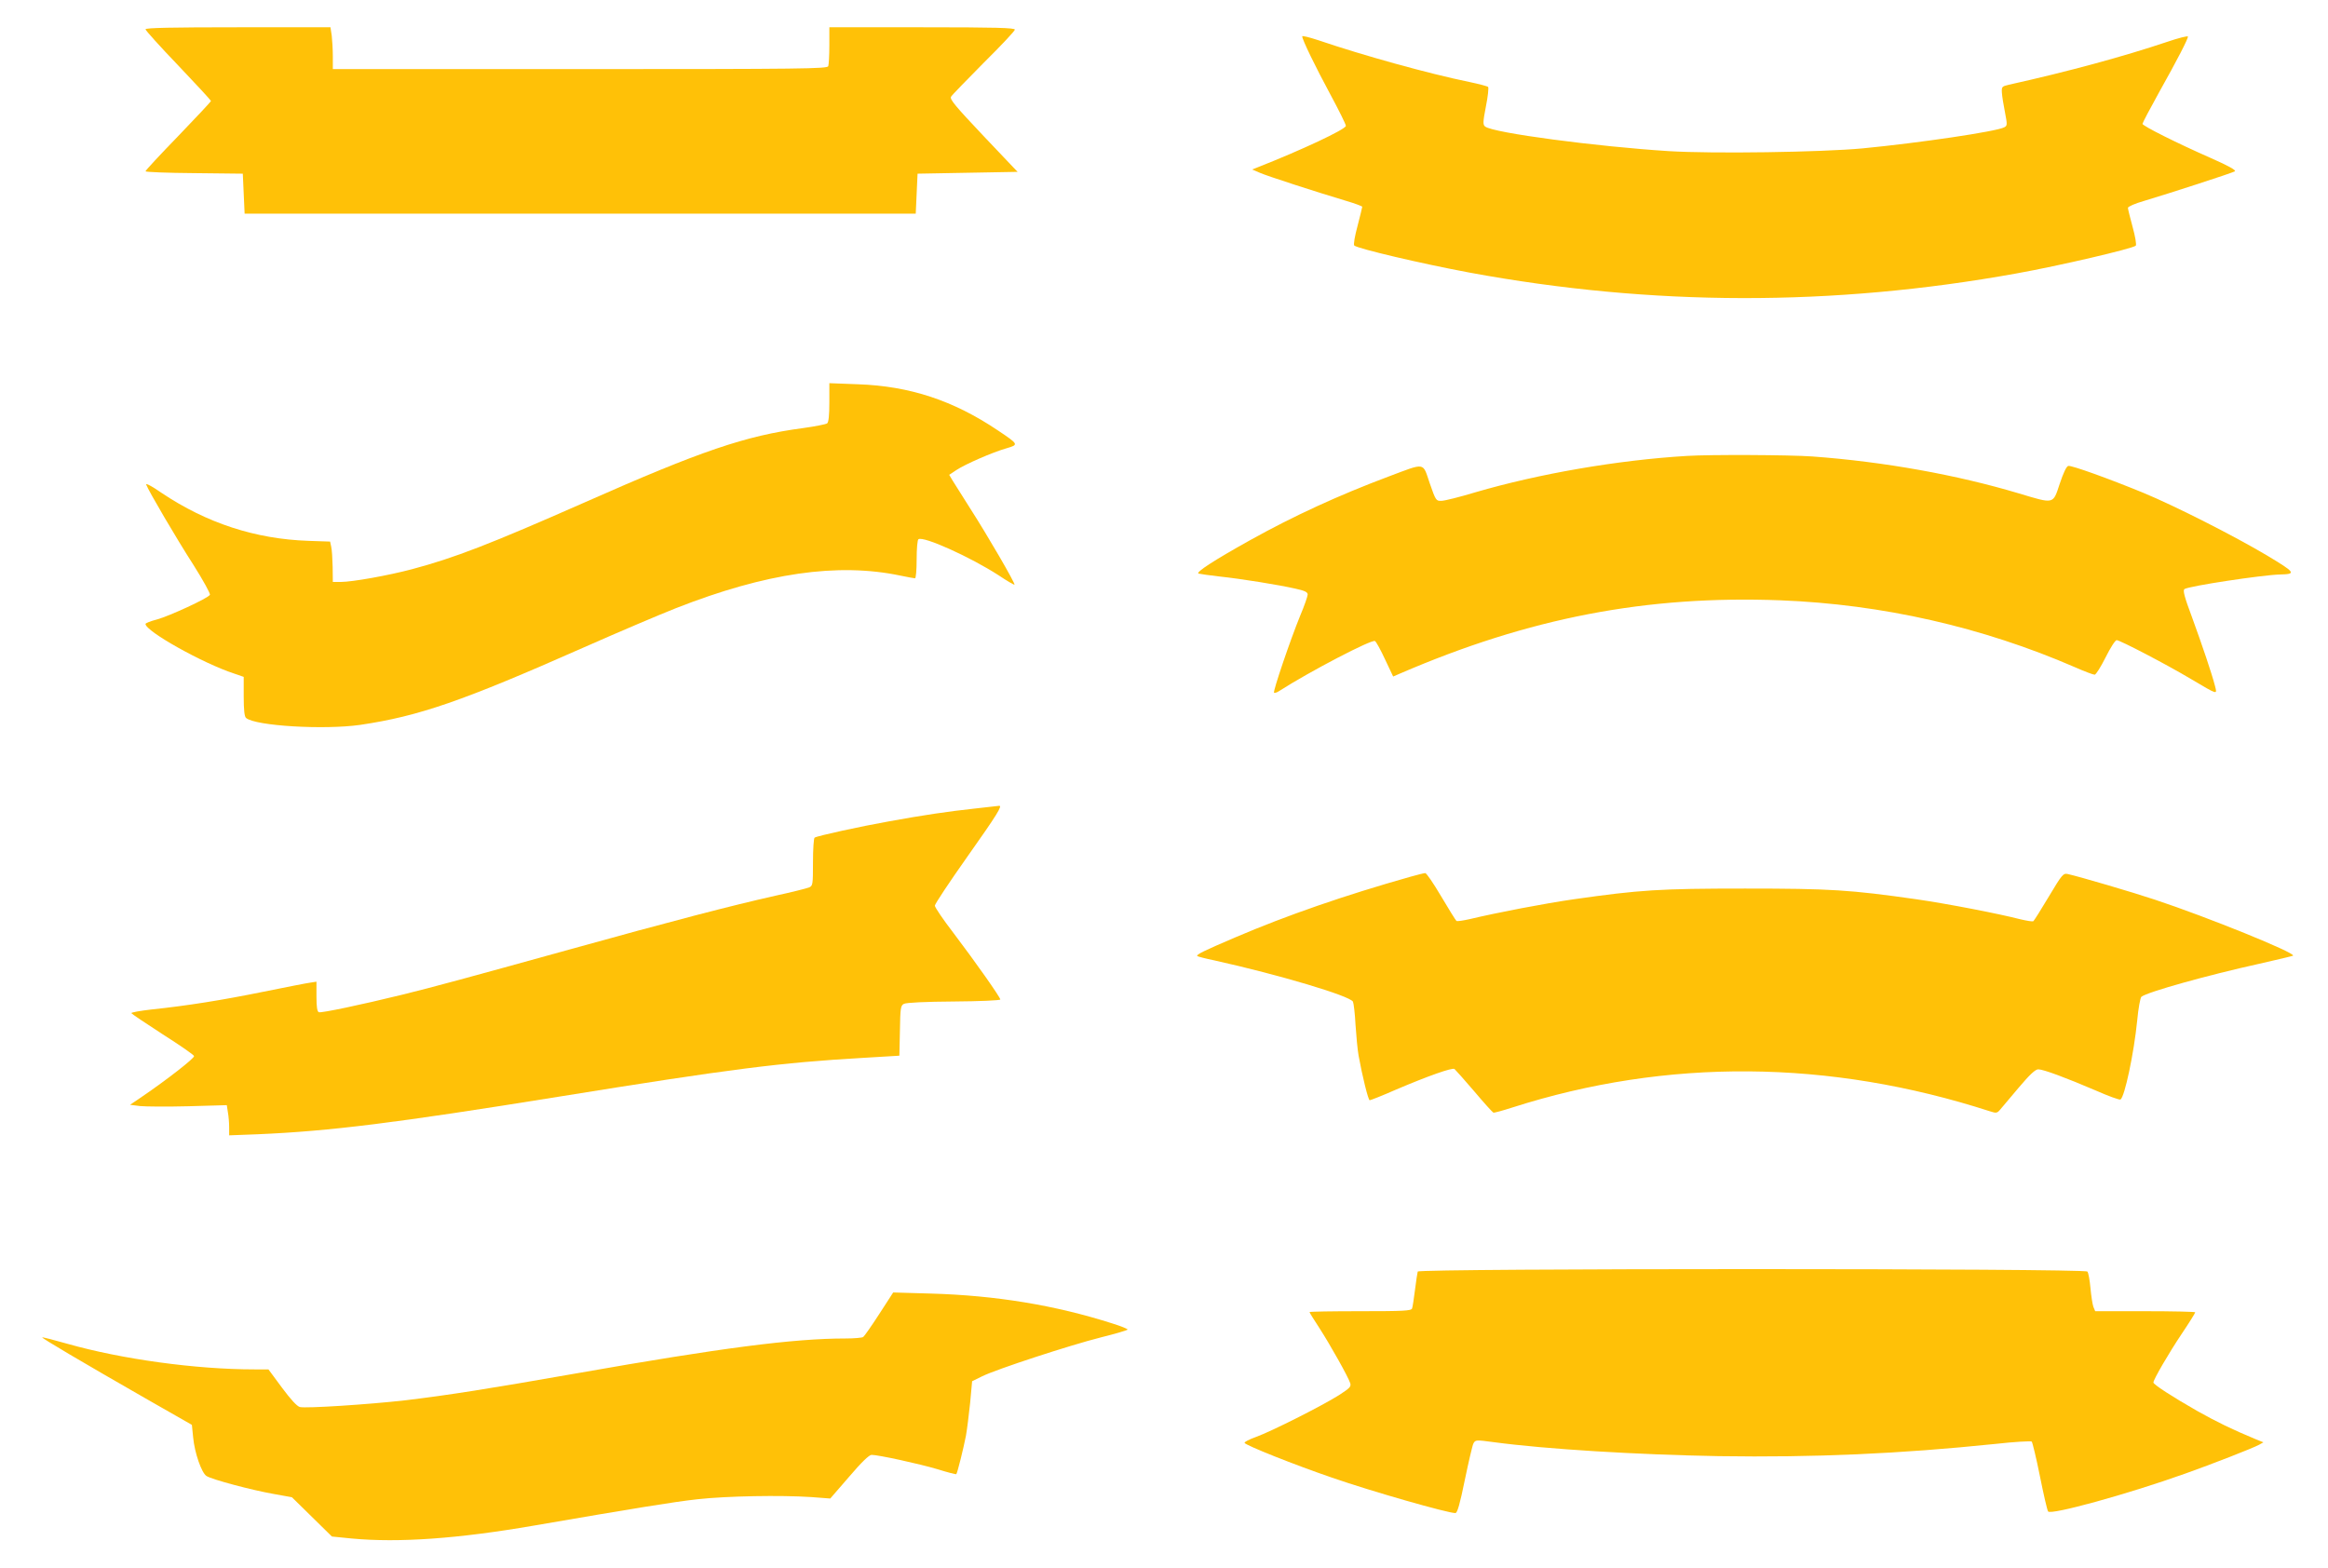<?xml version="1.0" standalone="no"?>
<!DOCTYPE svg PUBLIC "-//W3C//DTD SVG 20010904//EN"
 "http://www.w3.org/TR/2001/REC-SVG-20010904/DTD/svg10.dtd">
<svg version="1.0" xmlns="http://www.w3.org/2000/svg"
 width="1280pt" height="862pt" viewBox="0 0 1280 862"
 preserveAspectRatio="xMidYMid meet">
<g transform="translate(0,862) scale(0.1,-0.1)"
fill="#ffc107" stroke="none">
<path d="M800 8459 c0 -6 81 -96 180 -199 99 -104 180 -192 180 -195 0 -4 -81
-90 -180 -193 -99 -102 -180 -189 -180 -194 0 -4 120 -9 268 -10 l267 -3 5
-110 5 -110 1845 0 1845 0 5 110 5 110 275 5 275 5 -188 198 c-153 162 -186
201 -178 215 5 9 87 93 180 187 94 93 171 175 171 182 0 10 -106 13 -510 13
l-510 0 0 -99 c0 -55 -3 -106 -6 -115 -6 -14 -135 -16 -1365 -16 l-1359 0 0
69 c0 37 -3 89 -6 115 l-7 46 -508 0 c-363 0 -509 -3 -509 -11z"/>
<path d="M7160 8420 c0 -18 72 -166 155 -320 47 -87 85 -164 85 -172 0 -19
-248 -135 -485 -228 l-30 -12 44 -19 c42 -18 294 -100 474 -154 48 -14 87 -29
87 -32 0 -4 -12 -51 -26 -106 -15 -55 -23 -102 -18 -107 18 -17 371 -100 634
-149 1003 -185 1996 -187 3005 -5 240 43 641 137 658 153 5 5 -3 51 -17 102
-14 52 -26 99 -26 106 0 7 39 24 88 38 147 44 486 154 500 163 8 6 -35 30
-130 72 -189 83 -378 178 -378 189 0 5 41 83 91 173 102 182 159 293 159 307
0 5 -53 -8 -117 -30 -238 -80 -544 -163 -868 -235 -38 -9 -40 -11 -38 -44 1
-19 9 -68 17 -108 13 -68 13 -73 -4 -82 -42 -23 -468 -86 -780 -116 -225 -21
-822 -30 -1065 -15 -396 25 -964 100 -1009 135 -13 10 -13 23 4 111 11 54 16
103 12 107 -4 4 -50 16 -102 27 -225 46 -585 146 -832 230 -49 16 -88 26 -88
21z"/>
<path d="M4560 6408 c0 -73 -4 -109 -12 -116 -7 -5 -67 -17 -133 -26 -316 -42
-560 -125 -1199 -408 -524 -231 -715 -305 -951 -368 -128 -34 -328 -70 -391
-70 l-44 0 -1 83 c-1 45 -4 95 -8 111 l-6 28 -119 4 c-291 10 -559 97 -808
264 -53 37 -88 55 -84 45 13 -35 166 -296 260 -442 53 -84 94 -158 90 -164
-11 -19 -222 -116 -290 -135 -35 -9 -64 -20 -64 -25 0 -40 316 -217 488 -273
l52 -18 0 -108 c0 -74 4 -111 13 -118 52 -44 430 -66 627 -38 324 48 561 130
1230 426 190 84 418 181 507 216 494 194 889 251 1233 179 39 -8 76 -15 81
-15 5 0 9 46 9 104 0 58 4 108 10 111 29 18 287 -99 440 -198 46 -31 86 -54
88 -52 6 5 -149 272 -241 415 -44 69 -88 139 -99 157 l-19 32 39 26 c50 33
199 98 276 120 68 20 68 21 -47 98 -245 165 -485 244 -769 254 l-158 6 0 -105z"/>
<path d="M9275 6113 c-382 -23 -814 -98 -1163 -200 -86 -26 -170 -47 -187 -47
-29 -1 -31 2 -64 97 -40 117 -20 114 -228 36 -272 -102 -520 -216 -759 -349
-201 -112 -302 -178 -284 -184 8 -2 60 -10 115 -16 122 -13 326 -46 418 -67
51 -11 67 -19 67 -32 0 -9 -18 -62 -41 -116 -54 -132 -151 -417 -144 -424 3
-3 16 1 28 9 170 109 510 286 527 275 7 -4 32 -50 56 -102 l44 -93 37 16 c711
307 1357 431 2093 403 560 -22 1110 -147 1619 -368 52 -23 100 -41 108 -41 7
0 34 43 60 95 26 52 53 95 61 95 18 0 275 -134 409 -214 149 -88 144 -87 132
-39 -18 70 -71 226 -126 377 -43 115 -52 150 -42 157 28 17 425 77 524 80 93
2 87 10 -71 105 -182 108 -503 271 -679 344 -190 78 -395 152 -413 148 -10 -2
-27 -38 -47 -98 -38 -114 -28 -112 -225 -53 -341 102 -740 174 -1135 203 -126
9 -563 11 -690 3z"/>
<path d="M5360 4174 c-148 -16 -283 -36 -475 -71 -152 -27 -391 -79 -406 -89
-5 -3 -9 -64 -9 -135 0 -125 -1 -130 -22 -139 -13 -5 -95 -26 -183 -45 -241
-54 -576 -141 -1130 -295 -574 -159 -750 -207 -925 -250 -224 -55 -443 -101
-457 -96 -9 4 -13 28 -13 87 l0 81 -32 -5 c-18 -2 -134 -25 -258 -50 -231 -47
-419 -77 -618 -98 -62 -7 -111 -16 -110 -20 2 -4 79 -56 172 -116 93 -59 171
-113 173 -120 4 -11 -152 -132 -287 -224 l-65 -44 55 -7 c30 -3 150 -4 266 -1
l211 6 6 -39 c4 -21 7 -59 7 -83 l0 -44 158 6 c396 17 758 62 1657 207 948
153 1218 187 1670 213 l200 12 3 137 c2 125 4 139 22 148 13 7 119 12 275 13
140 1 255 6 255 11 0 12 -135 204 -257 365 -57 74 -103 142 -103 151 0 9 81
131 180 271 164 232 194 281 173 278 -5 -1 -64 -7 -133 -15z"/>
<path d="M7755 3799 c-358 -101 -682 -213 -962 -333 -173 -74 -217 -95 -210
-103 3 -3 45 -14 94 -24 356 -79 745 -195 762 -227 4 -9 11 -66 14 -127 4 -60
11 -137 17 -170 20 -111 53 -245 61 -245 5 0 71 26 146 59 176 75 307 121 320
113 5 -4 54 -59 108 -122 53 -63 101 -116 106 -118 4 -2 51 11 104 28 850 272
1743 265 2627 -21 34 -11 39 -10 55 9 10 12 56 66 103 122 60 71 91 100 107
100 28 0 154 -47 315 -116 70 -31 131 -53 137 -50 23 14 74 254 92 435 6 66
17 125 23 130 32 26 365 119 646 181 101 23 186 43 188 45 15 15 -470 212
-760 308 -123 41 -409 125 -479 141 -25 5 -31 -2 -104 -124 -43 -72 -81 -133
-86 -136 -5 -2 -36 3 -70 11 -120 31 -399 85 -571 110 -365 52 -473 59 -943
59 -470 0 -578 -7 -943 -59 -159 -23 -416 -72 -571 -109 -36 -8 -68 -13 -73
-10 -4 3 -42 64 -84 135 -42 71 -81 129 -88 128 -6 0 -42 -9 -81 -20z"/>
<path d="M7795 1628 c-2 -7 -9 -52 -15 -101 -6 -48 -13 -94 -16 -102 -5 -13
-48 -15 -285 -15 -153 0 -279 -2 -279 -5 0 -2 24 -42 54 -87 60 -93 160 -271
170 -304 6 -19 -4 -28 -61 -65 -95 -60 -375 -201 -456 -230 -37 -13 -66 -28
-64 -33 4 -13 278 -122 480 -191 219 -76 636 -195 679 -195 11 0 25 50 52 182
21 101 42 191 47 200 11 21 14 21 111 8 290 -39 789 -69 1238 -77 527 -8 997
13 1519 67 107 12 198 17 202 13 4 -4 25 -90 45 -190 20 -100 40 -187 45 -194
13 -22 441 96 754 208 149 53 367 138 405 158 l25 14 -40 16 c-137 57 -214 95
-325 157 -135 77 -240 145 -240 156 0 16 86 164 156 268 41 61 74 114 74 118
0 3 -124 6 -275 6 l-275 0 -10 24 c-5 14 -12 60 -16 103 -4 43 -11 84 -17 91
-14 18 -3676 18 -3682 0z"/>
<path d="M4834 1394 c-42 -65 -82 -122 -88 -126 -6 -4 -49 -8 -97 -8 -287 0
-685 -52 -1469 -190 -502 -88 -711 -121 -952 -150 -203 -23 -545 -45 -579 -37
-16 4 -50 41 -99 107 l-74 100 -76 0 c-324 0 -730 56 -1030 141 -74 21 -136
37 -138 35 -3 -4 211 -131 583 -344 l240 -137 7 -69 c8 -85 46 -194 73 -212
28 -19 250 -78 370 -99 l100 -18 110 -108 110 -108 110 -11 c258 -24 583 -1
1000 71 557 96 766 130 900 145 163 18 458 23 625 12 l105 -8 104 120 c68 80
110 120 123 120 38 0 262 -49 363 -79 54 -17 101 -29 103 -27 6 6 40 144 53
211 6 33 16 114 23 180 l11 120 55 27 c79 39 479 170 653 214 81 20 147 40
147 43 0 4 -37 19 -82 33 -315 101 -644 155 -1000 165 l-207 6 -77 -119z"/>
</g>
</svg>

